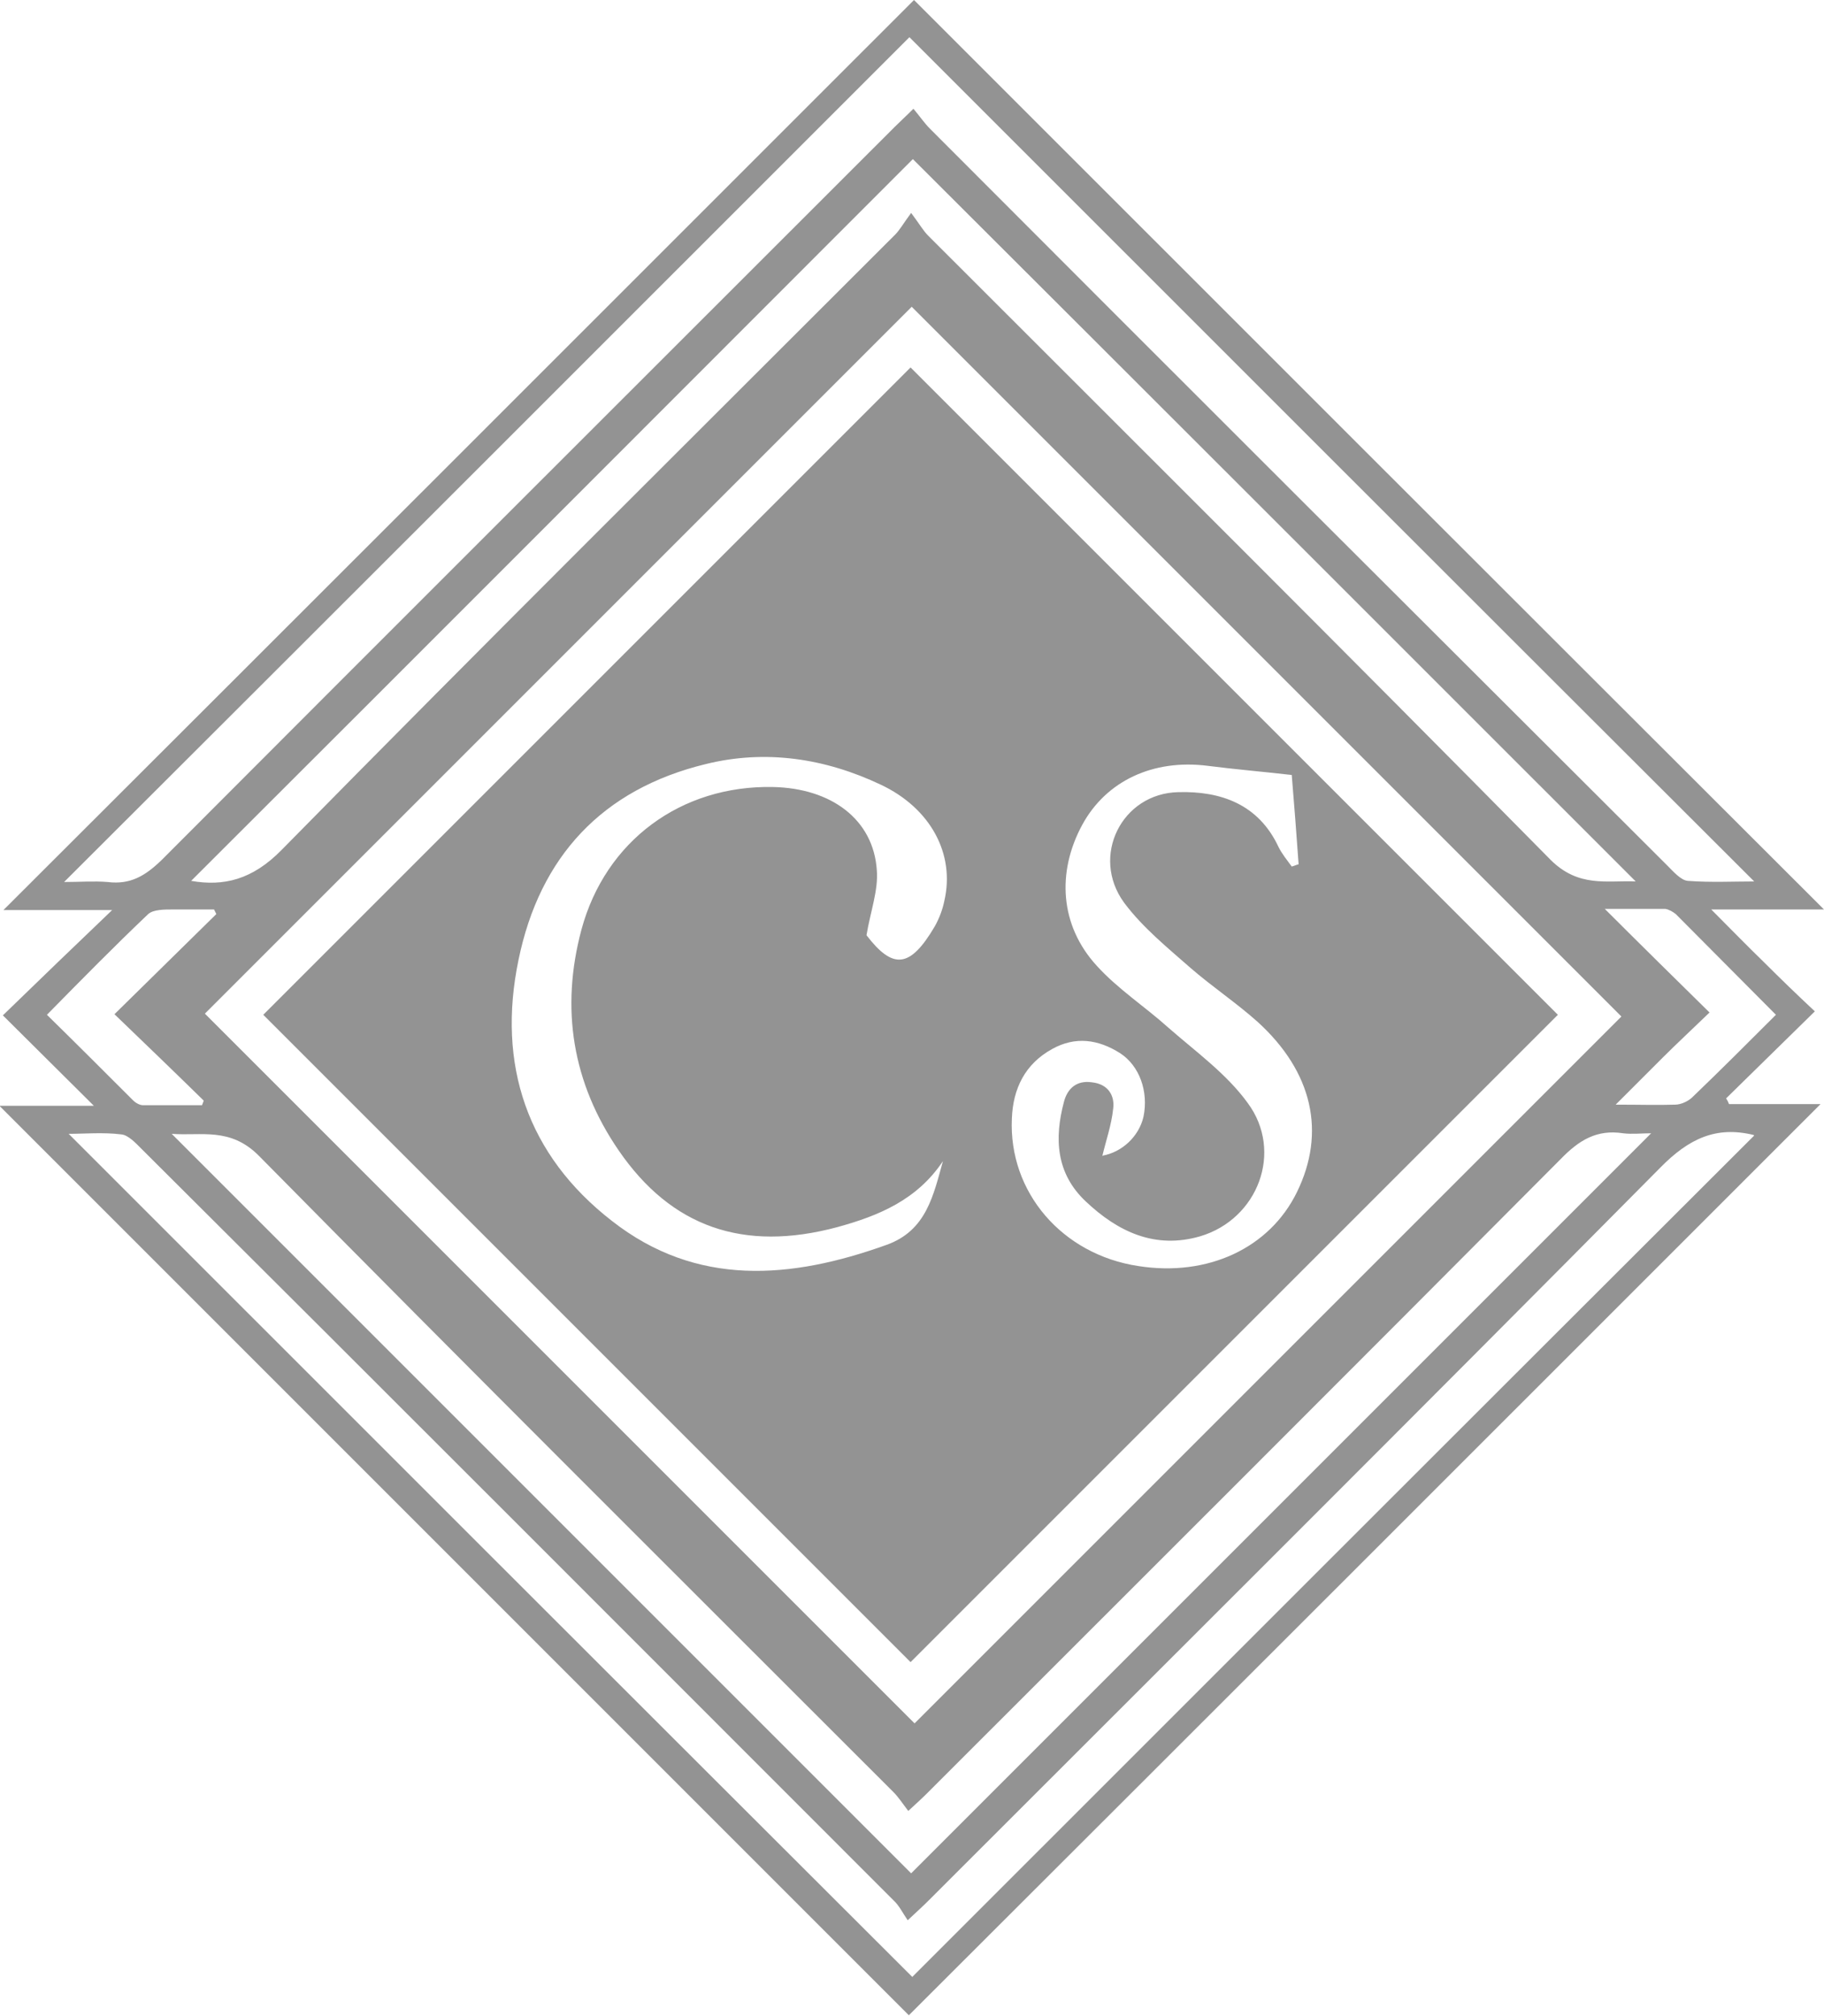 <?xml version="1.0" encoding="UTF-8"?>
<svg id="Camada_2" data-name="Camada 2" xmlns="http://www.w3.org/2000/svg" viewBox="0 0 31.87 35.22">
  <defs>
    <style>
      .cls-1 {
        fill: #939393;
        stroke-width: 0px;
      }
    </style>
  </defs>
  <g id="Camada_2-2" data-name="Camada 2">
    <g>
      <path class="cls-1" d="m31.87,15.89h-1.97c.35.35.63.64.92.92.29.29.58.57.89.86-.53.52-1.04,1.02-1.55,1.52.02.03.04.07.05.1h1.6c-5.32,5.32-10.63,10.63-15.93,15.92-5.25-5.25-10.57-10.57-15.89-15.89h1.65c-.54-.54-1.05-1.04-1.59-1.58.66-.64,1.25-1.21,1.91-1.84H.06C5.36,10.61,10.68,5.29,15.97,0c5.24,5.24,10.56,10.56,15.9,15.89Zm-3.54,1.87c-4.15-4.15-8.3-8.3-12.4-12.4-4.12,4.12-8.27,8.27-12.35,12.35,4.11,4.11,8.26,8.26,12.4,12.4,4.09-4.09,8.23-8.23,12.35-12.35ZM1.12,15.41c.28,0,.52-.02.76,0,.4.05.66-.11.94-.38C7.09,10.75,11.36,6.49,15.63,2.22c.1-.1.2-.19.33-.32.11.13.19.25.29.35,4.29,4.3,8.59,8.59,12.89,12.88.1.1.23.25.35.26.4.03.8.01,1.16.01C25.72,10.48,20.79,5.55,15.89.65,11.01,5.53,6.09,10.45,1.12,15.41Zm29.52,4.42c-.65-.16-1.13.06-1.63.57-4.25,4.29-8.53,8.55-12.8,12.82-.09.09-.18.17-.35.33-.09-.13-.15-.26-.25-.35-4.38-4.38-8.75-8.76-13.14-13.13-.1-.1-.23-.24-.35-.25-.32-.04-.64-.01-.92-.01,4.93,4.93,9.85,9.85,14.74,14.73,4.88-4.88,9.8-9.8,14.71-14.7Zm-1.78-.03c-.18,0-.34.02-.5,0-.46-.07-.77.12-1.09.45-3.68,3.7-7.38,7.39-11.08,11.09-.09.09-.18.17-.32.3-.1-.13-.17-.24-.26-.33-3.7-3.7-7.41-7.39-11.09-11.12-.5-.5-1-.34-1.52-.38,4.33,4.33,8.64,8.64,12.92,12.92,4.28-4.28,8.59-8.59,12.93-12.93ZM15.92,3.72c.15.2.21.31.3.4,3.63,3.63,7.27,7.25,10.87,10.9.49.49.98.36,1.49.38-4.24-4.24-8.47-8.47-12.63-12.62C11.76,6.97,7.54,11.2,3.34,15.39c.57.1,1.07-.02,1.58-.54,3.55-3.61,7.14-7.17,10.72-10.75.08-.08.14-.19.28-.38ZM3.78,15.97s-.03-.06-.04-.08c-.24,0-.48,0-.72,0-.15,0-.34,0-.43.08-.6.57-1.17,1.15-1.77,1.76.52.51,1.01,1,1.5,1.49.05.05.12.09.18.09.34,0,.68,0,1.03,0,.01-.03.02-.05.03-.08-.51-.5-1.02-.99-1.56-1.51.62-.61,1.2-1.18,1.78-1.75Zm27.25,1.76c-.61-.61-1.18-1.19-1.75-1.76-.05-.04-.12-.08-.18-.09-.33,0-.66,0-1.06,0,.63.63,1.21,1.2,1.83,1.81-.31.3-.57.54-.82.79-.25.25-.5.5-.82.82.42,0,.73.01,1.04,0,.1,0,.23-.06.3-.13.49-.47.96-.94,1.47-1.45Z"/>
      <path class="cls-1" d="m15.91,29.04c-3.76-3.76-7.55-7.55-11.31-11.31,3.77-3.77,7.56-7.56,11.31-11.31,3.75,3.75,7.54,7.54,11.31,11.31-3.73,3.73-7.52,7.52-11.31,11.31Zm.57-8.76c-.45.68-1.12.96-1.85,1.16-1.64.44-2.9,0-3.82-1.34-.81-1.18-1.02-2.48-.65-3.86.42-1.55,1.74-2.52,3.34-2.49,1.03.02,1.76.57,1.82,1.45.03.35-.11.72-.18,1.14.46.6.76.58,1.19-.15.08-.14.14-.3.17-.45.19-.82-.24-1.62-1.11-2.03-.97-.46-2.01-.62-3.06-.36-1.81.44-2.9,1.62-3.27,3.42-.38,1.83.15,3.41,1.63,4.56,1.48,1.16,3.13,1.02,4.8.42.7-.25.82-.87.99-1.48Zm2.79-.09c.33-.06.63-.33.71-.68.09-.44-.07-.89-.41-1.11-.38-.24-.78-.3-1.19-.07-.47.26-.68.69-.7,1.21-.06,1.29.88,2.38,2.21,2.58,1.21.19,2.29-.31,2.77-1.29.51-1.04.28-2.1-.69-2.98-.37-.33-.79-.61-1.17-.94-.41-.36-.84-.71-1.16-1.14-.59-.81-.04-1.91.95-1.93.74-.02,1.4.21,1.75.96.06.12.15.23.23.34.04-.01.08-.03.12-.04-.04-.55-.08-1.09-.12-1.56-.53-.06-1-.1-1.47-.16-.95-.12-1.77.26-2.19,1.03-.45.83-.39,1.76.25,2.46.37.41.85.72,1.26,1.09.48.42,1.01.8,1.38,1.31.63.85.18,2.03-.83,2.33-.79.23-1.44-.08-2-.61-.52-.49-.55-1.1-.38-1.74.06-.23.22-.38.49-.34.28.03.4.23.37.46-.03.29-.13.57-.19.83Z"/>
    </g>
  </g>
</svg>